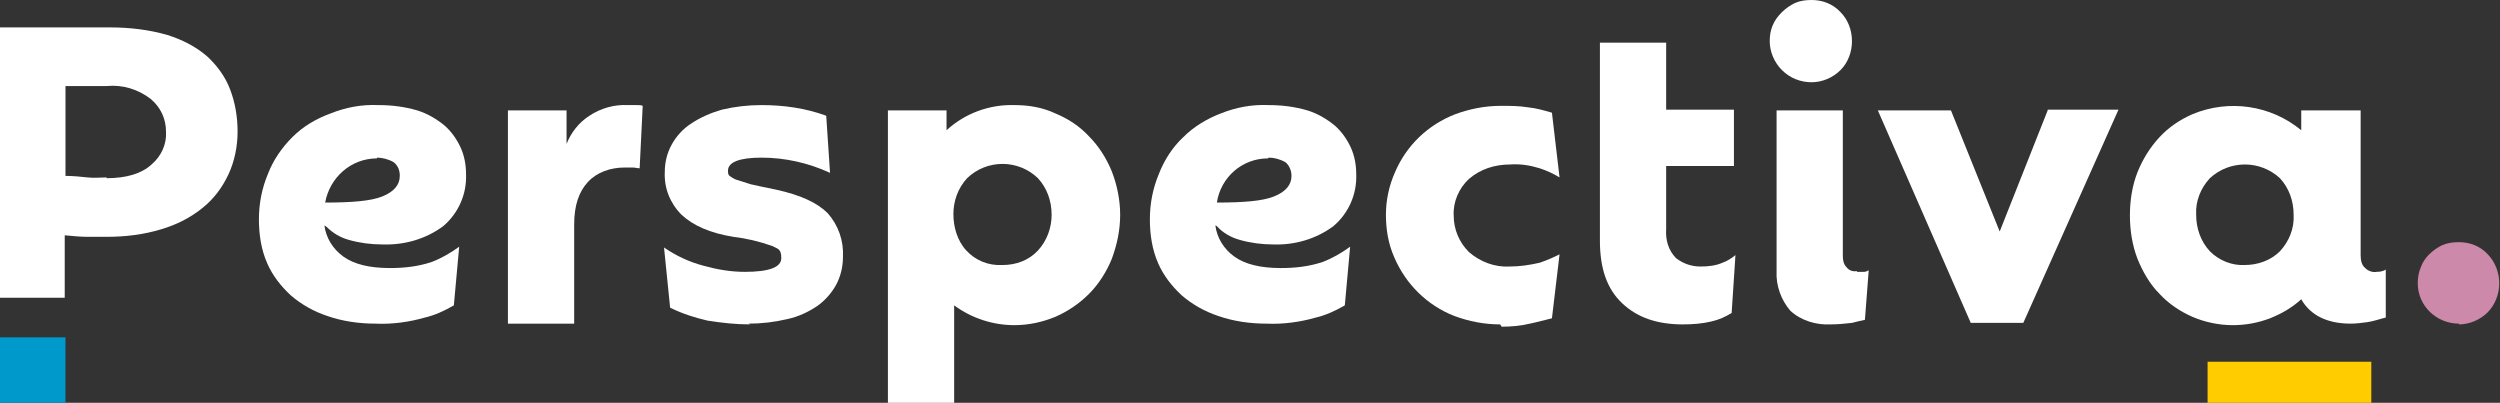 <svg xmlns="http://www.w3.org/2000/svg" id="Capa_1" viewBox="0 0 328.3 52.9"><rect x="0" y="0" width="328.3" height="52.9" fill="#333333" stroke="none"/><defs><style>      .st0 {        fill: #fc0;      }      .st1 {        fill: #09c;      }      .st2 {        fill: #fff;      }      .st3 {        fill: #cc89aa;      }    </style></defs><g id="Capa_2"><g id="Capa_1-2"><path class="st2" d="M14.5,3.6c2.5,0,5.1.3,7.5,1,1.9.6,3.7,1.5,5.2,2.8,1.3,1.2,2.4,2.7,3,4.3.7,1.8,1,3.7,1,5.6,0,1.9-.4,3.9-1.2,5.6-.8,1.7-1.9,3.2-3.4,4.4-1.6,1.3-3.4,2.2-5.4,2.8-2.3.7-4.7,1-7.2,1-.8,0-1.7,0-2.5,0s-2.1-.1-3-.2v8.2H0V3.6h14.5ZM14,23.4c2.6,0,4.6-.6,5.9-1.8,1.3-1.1,2-2.7,1.9-4.3,0-1.7-.7-3.2-2-4.3-1.7-1.3-3.7-1.9-5.8-1.7h-5.4v11.8c.9,0,2.1.1,2.9.2s1.7,0,2.5,0Z"></path><path class="st2" d="M42.6,29.6c.2,1.6,1.1,3.1,2.5,4.1,1.4,1,3.4,1.5,6.1,1.5,1.9,0,3.7-.2,5.5-.8,1.3-.5,2.5-1.2,3.6-2l-.7,7.7c-1.2.7-2.5,1.3-3.8,1.6-2.1.6-4.3.9-6.5.8-2.1,0-4.3-.3-6.3-1-1.8-.6-3.4-1.5-4.8-2.7-1.3-1.2-2.4-2.6-3.1-4.2-.8-1.8-1.1-3.8-1.1-5.8,0-2.1.4-4.1,1.2-6,.7-1.8,1.8-3.4,3.2-4.8,1.4-1.4,3.1-2.4,5-3.1,2-.8,4.1-1.2,6.3-1.1,1.7,0,3.4.2,5.1.7,1.3.4,2.5,1.1,3.6,2,.9.8,1.6,1.8,2.1,2.9.5,1.1.7,2.3.7,3.5.1,2.6-1,5.1-3,6.8-2.3,1.7-5.1,2.5-8,2.4-1.5,0-3-.2-4.4-.6-1.1-.3-2.1-.9-2.9-1.7ZM49.5,20.8c-3.4,0-6.2,2.5-6.8,5.8,3.5,0,6-.2,7.5-.8s2.3-1.5,2.3-2.7c0-.7-.2-1.3-.8-1.8-.7-.4-1.5-.6-2.2-.6Z"></path><path class="st2" d="M82.7,13.8h.9c.3,0,.6,0,.8.1l-.4,8.2c-.3,0-.6-.1-.9-.1h-1.1c-1.8,0-3.6.6-4.8,1.9-1.2,1.3-1.8,3.1-1.8,5.6v13h-8.7V14.5h7.7v4.4c.6-1.5,1.6-2.8,3-3.7,1.5-1,3.3-1.5,5.1-1.4Z"></path><path class="st2" d="M98.5,42.6c-1.9,0-3.7-.2-5.6-.5-1.7-.4-3.3-.9-4.9-1.7l-.8-7.9c1.6,1.1,3.3,1.9,5.2,2.4,1.8.5,3.6.8,5.4.8,3.2,0,4.8-.6,4.8-1.8s-.4-1.2-1.2-1.6c-1.7-.6-3.4-1-5.1-1.2-3.1-.5-5.3-1.5-6.8-2.9-1.5-1.5-2.3-3.5-2.2-5.6,0-1.3.3-2.5.9-3.6.6-1.1,1.5-2.1,2.6-2.8,1.2-.8,2.6-1.4,4-1.8,1.7-.4,3.4-.6,5.2-.6,2.9,0,5.8.4,8.5,1.4l.5,7.5c-2.8-1.3-5.9-2-9-2-2.9,0-4.4.6-4.4,1.7,0,.3,0,.5.2.7.3.2.6.4.9.5.6.2,1.3.4,1.9.6.8.2,1.9.4,3.3.7,3.2.7,5.4,1.7,6.8,3.1,1.4,1.6,2.1,3.6,2,5.7,0,1.3-.3,2.6-.9,3.7-.6,1.1-1.5,2.1-2.5,2.8-1.2.8-2.5,1.4-3.9,1.7-1.7.4-3.4.6-5.1.6Z"></path><path class="st2" d="M133.2,13.8c1.9,0,3.7.3,5.4,1.1,1.7.7,3.2,1.7,4.4,3,1.3,1.3,2.3,2.9,3,4.6.7,1.8,1.1,3.8,1.1,5.7,0,2-.4,3.9-1.1,5.8-.7,1.7-1.7,3.3-3,4.6-1.3,1.3-2.8,2.3-4.4,3-1.7.7-3.5,1.1-5.4,1.1-2.8,0-5.6-.9-7.9-2.6v12.9h-8.7V14.5h7.7v2.6c2.4-2.2,5.6-3.4,8.9-3.3ZM131.7,34.8c1.7,0,3.4-.6,4.6-1.9,1.2-1.3,1.8-3,1.8-4.7,0-1.8-.6-3.5-1.8-4.8-2.6-2.5-6.7-2.5-9.3,0-1.2,1.3-1.8,3-1.8,4.7,0,1.7.5,3.5,1.7,4.8,1.2,1.3,2.9,2,4.7,1.9h0Z"></path><path class="st2" d="M159.6,29.6c.2,1.6,1.1,3.1,2.5,4.1,1.4,1,3.4,1.5,6.1,1.5,1.9,0,3.7-.2,5.5-.8,1.3-.5,2.5-1.2,3.6-2l-.7,7.7c-1.2.7-2.5,1.3-3.8,1.6-2.1.6-4.3.9-6.5.8-2.1,0-4.3-.3-6.3-1-1.8-.6-3.4-1.5-4.8-2.7-1.3-1.2-2.4-2.6-3.1-4.2-.8-1.8-1.1-3.8-1.1-5.8,0-2.1.4-4.1,1.2-6,.7-1.8,1.8-3.5,3.2-4.8,1.4-1.4,3.1-2.4,4.9-3.1,2-.8,4.1-1.2,6.3-1.1,1.7,0,3.4.2,5.1.7,1.3.4,2.5,1.1,3.6,2,.9.8,1.6,1.8,2.1,2.9.5,1.1.7,2.3.7,3.5.1,2.6-1,5.1-3,6.8-2.3,1.7-5.1,2.5-7.9,2.4-1.5,0-3-.2-4.4-.6-1.1-.3-2.2-.9-3-1.8ZM166.5,20.8c-3.4,0-6.2,2.5-6.7,5.8,3.5,0,6-.2,7.5-.8s2.3-1.5,2.3-2.7c0-.7-.3-1.4-.8-1.8-.7-.4-1.5-.6-2.2-.6Z"></path><path class="st2" d="M197,42.6c-2.1,0-4.1-.4-6-1.1-3.6-1.4-6.4-4.2-7.9-7.7-.8-1.8-1.1-3.7-1.1-5.6,0-1.9.4-3.8,1.2-5.6,1.5-3.5,4.3-6.2,7.9-7.6,1.9-.7,3.9-1.1,6-1.1,1.2,0,2.4,0,3.6.2,1,.1,2.1.4,3.1.7l1,8.5c-.8-.5-1.7-.9-2.6-1.2-1.3-.4-2.6-.6-3.9-.5-2,0-3.9.6-5.4,1.9-1.3,1.2-2.1,3-2,4.8,0,1.8.7,3.5,2,4.8,1.5,1.3,3.4,2,5.3,1.9,1.4,0,2.7-.2,4-.5.9-.3,1.8-.7,2.6-1.1l-1,8.4c-.9.2-1.9.5-2.9.7-1.2.3-2.5.4-3.7.4Z"></path><path class="st2" d="M221,42.6c-3.4,0-6-.9-8-2.8-2-1.9-2.9-4.6-2.9-8.2V5.6h8.7v8.8h8.9v7.4h-8.9v8.3c-.1,1.4.3,2.8,1.3,3.8.9.7,2,1.1,3.2,1.1,1,0,2-.1,2.9-.5.6-.2,1.2-.6,1.7-1l-.5,7.6c-.8.5-1.7.9-2.6,1.1-1.2.3-2.5.4-3.8.4Z"></path><path class="st2" d="M243.9,35.7c.3,0,.6,0,.9,0,.2,0,.4-.1.6-.2l-.5,6.5c-.4.1-1,.2-1.7.4-.9.1-1.8.2-2.8.2-1.9.1-3.9-.5-5.3-1.8-1.2-1.4-1.9-3.3-1.8-5.2V14.5h8.7c0,0,0,19.1,0,19.1,0,.6.1,1.1.5,1.5.3.4.8.6,1.3.5Z"></path><path class="st2" d="M268.9,14.4h9.3l-12.5,28h-6.9l-12.2-27.9h9.6l6.4,15.9,6.3-15.9Z"></path><path class="st2" d="M311.9,35.7c.5,0,.9,0,1.4-.3v6.3c-.5.1-1.6.5-2.4.6-.7.1-1.5.2-2.2.2-3.1,0-5.3-1.1-6.5-3.2-1.2,1.1-2.6,1.9-4.1,2.5-1.6.6-3.2.9-4.9.9-1.8,0-3.7-.4-5.3-1.1-1.6-.7-3.1-1.7-4.3-3-1.3-1.3-2.2-2.9-2.9-4.6-.7-1.8-1-3.8-1-5.7,0-2,.3-3.9,1-5.7.7-1.7,1.6-3.2,2.9-4.6,1.2-1.3,2.7-2.3,4.3-3,4.8-2,10.3-1.2,14.3,2.1v-2.6h7.8v19c0,.6.1,1.3.6,1.7.4.4,1,.6,1.5.5ZM294.8,34.8c1.7,0,3.4-.6,4.6-1.8,1.2-1.3,1.9-3,1.8-4.8,0-1.8-.6-3.5-1.8-4.8-2.6-2.4-6.6-2.4-9.2,0-1.2,1.3-1.9,3-1.8,4.8,0,1.8.6,3.5,1.8,4.8,1.2,1.2,2.9,1.9,4.6,1.8Z"></path><path class="st2" d="M237.9,10.8c-1.4,0-2.8-.5-3.9-1.6-1-1-1.6-2.4-1.6-3.8,0-.7.1-1.4.4-2.1.3-.7.7-1.2,1.2-1.7.5-.5,1.1-.9,1.7-1.2.7-.3,1.4-.4,2.2-.4,1.4,0,2.8.5,3.8,1.6,1,1,1.5,2.4,1.5,3.8,0,1.4-.5,2.8-1.5,3.8-1,1-2.4,1.6-3.8,1.6Z"></path><path class="st1" d="M0,52.9v-8.6h8.6v8.6H0Z"></path><path class="st3" d="M322.9,42.5c-2.9,0-5.4-2.3-5.4-5.3,0,0,0,0,0,0,0-.7.1-1.4.4-2.1.2-.6.6-1.2,1.1-1.7.5-.5,1.1-.9,1.7-1.2.7-.3,1.4-.4,2.2-.4,1.4,0,2.8.5,3.8,1.6,2,2.1,2,5.5,0,7.6-1,1-2.4,1.6-3.8,1.6Z"></path><path class="st0" d="M289.9,47.5h21.5v5.4h-21.5v-5.4Z"></path></g></g></svg>